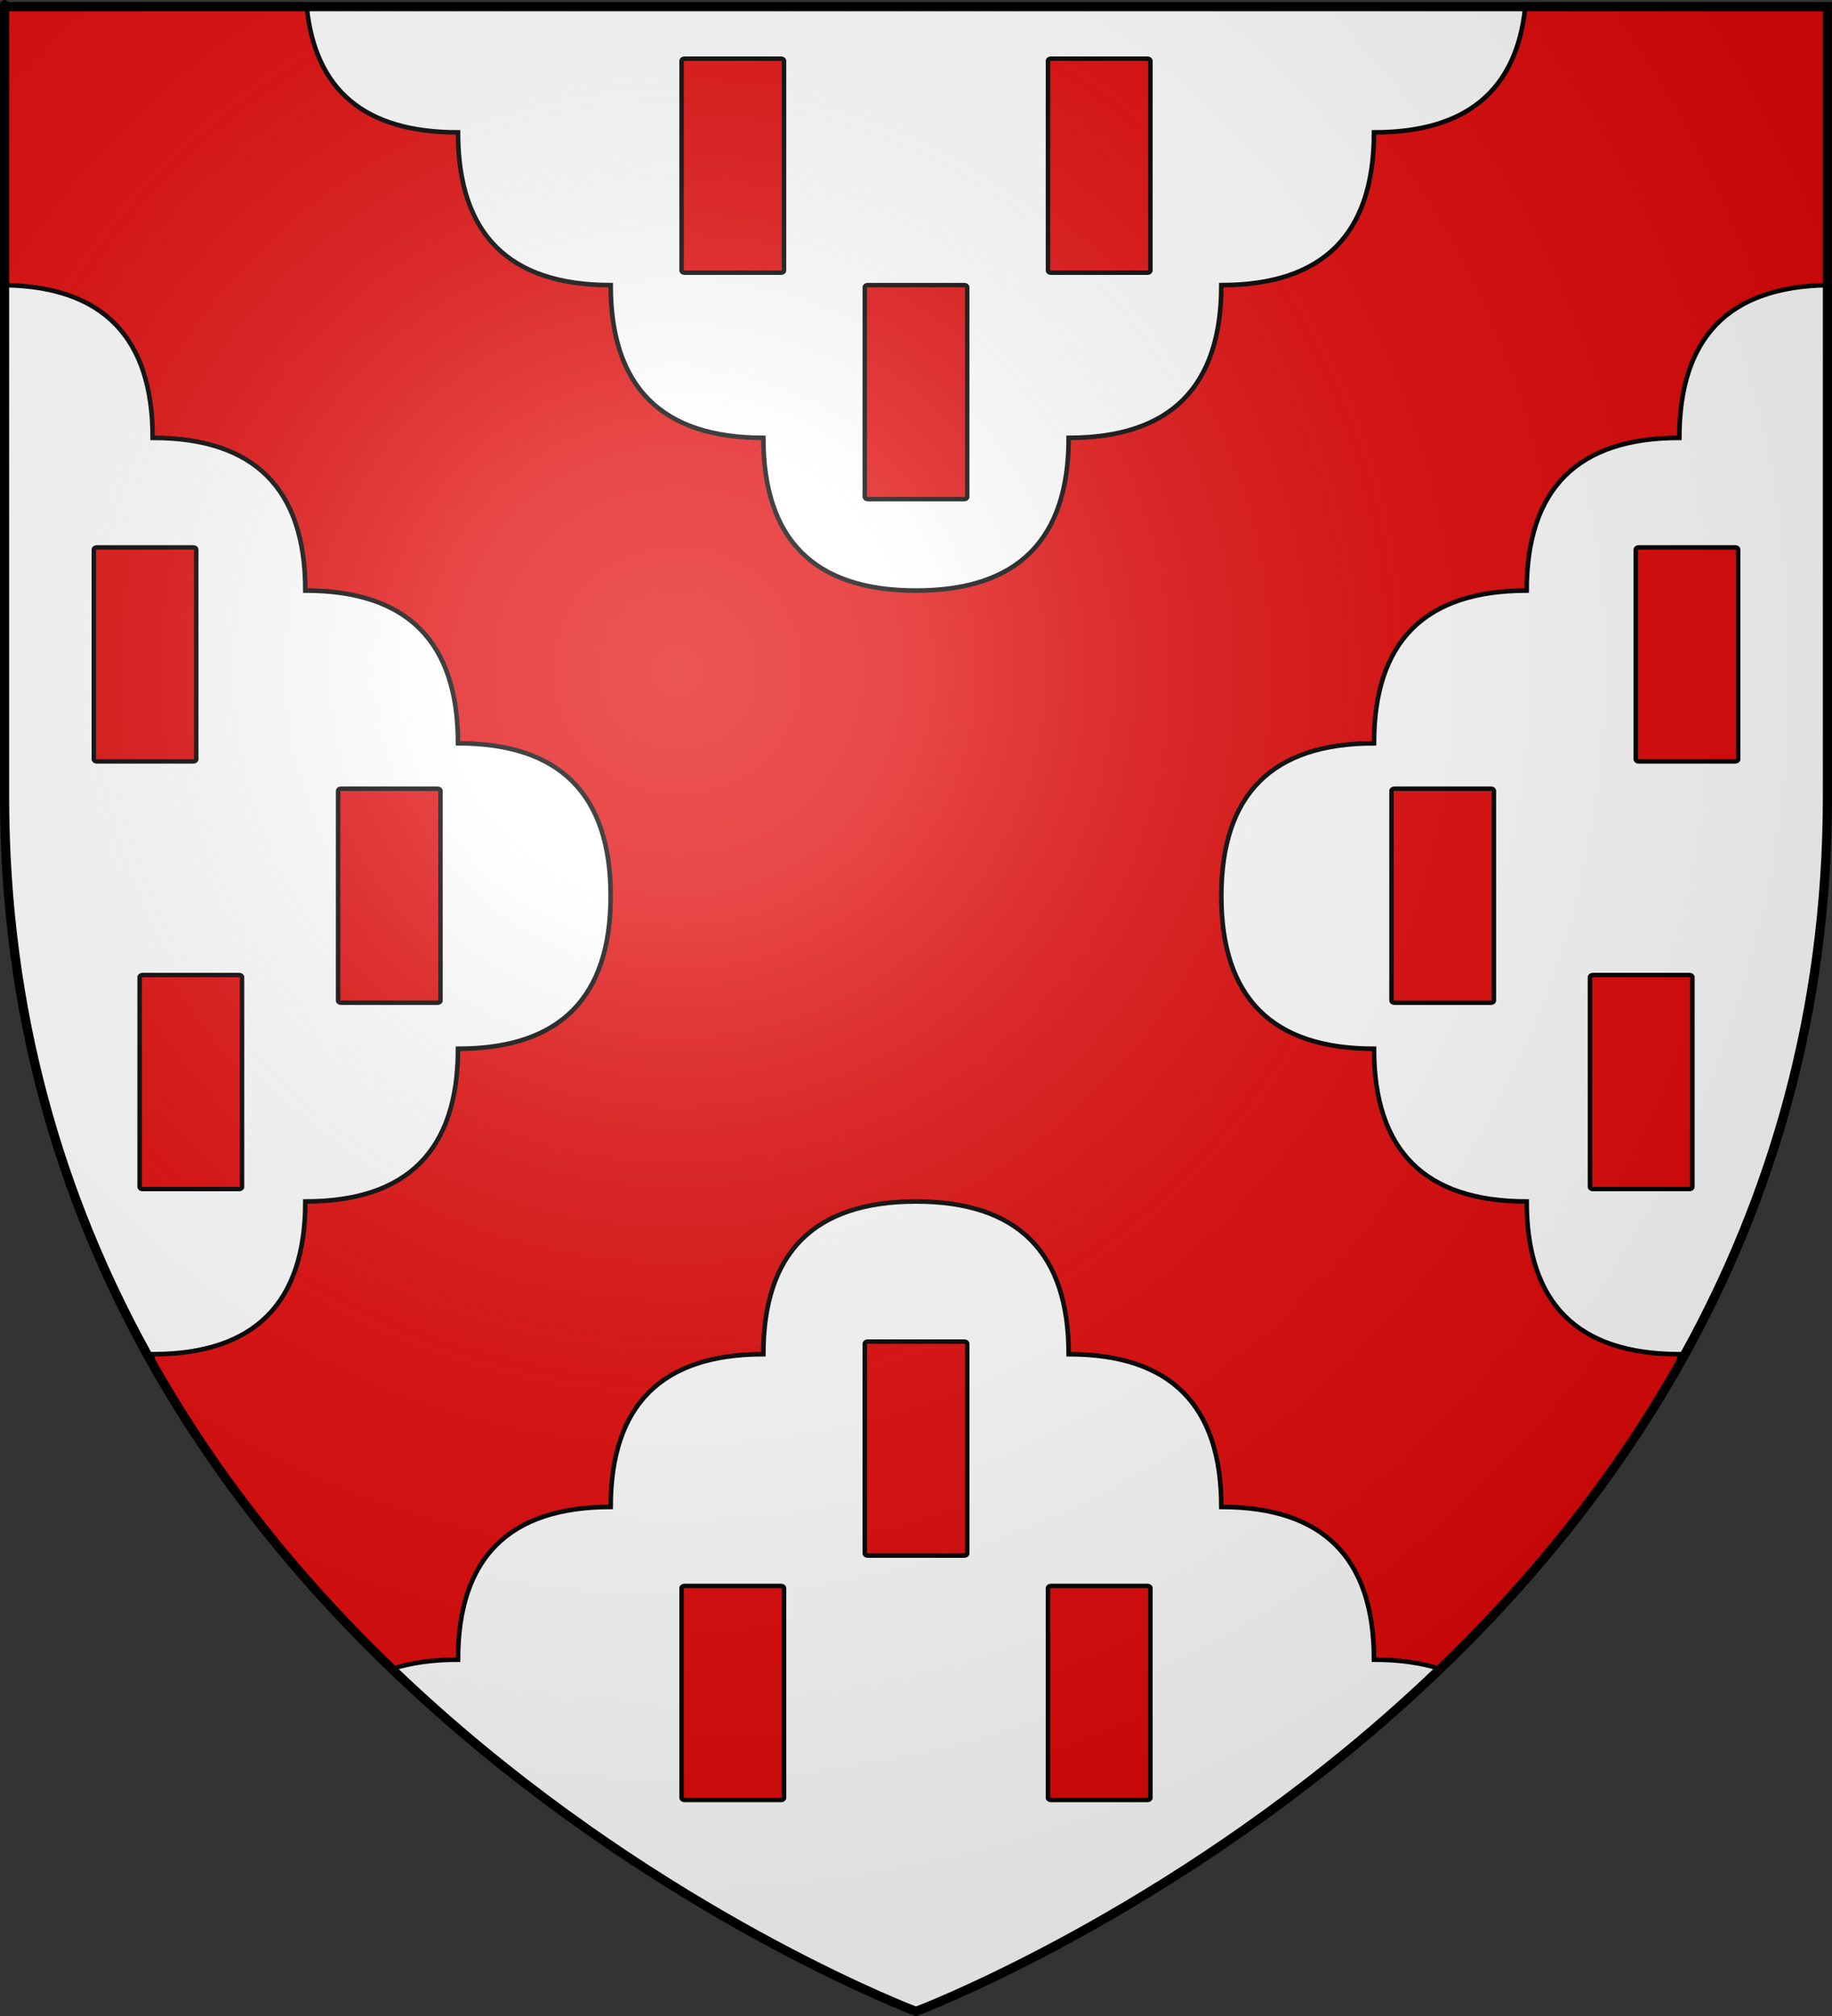 <?xml version="1.0" encoding="UTF-8" standalone="no"?>
<svg
   xmlns:dc="http://purl.org/dc/elements/1.1/"
   xmlns:cc="http://creativecommons.org/ns#"
   xmlns:rdf="http://www.w3.org/1999/02/22-rdf-syntax-ns#"
   xmlns:svg="http://www.w3.org/2000/svg"
   xmlns="http://www.w3.org/2000/svg"
   xmlns:xlink="http://www.w3.org/1999/xlink"
   xmlns:sodipodi="http://sodipodi.sourceforge.net/DTD/sodipodi-0.dtd"
   xmlns:inkscape="http://www.inkscape.org/namespaces/inkscape"
   height="660"
   width="600"
   version="1.0"
   id="svg2"
   sodipodi:version="0.32"
   inkscape:version="0.48.4 r9939"
   sodipodi:docname="Blason_ville_be_Korbeek-Dijle.svg"
   inkscape:export-filename="/Users/olivier/Desktop/Blason Rouge/Blason_Vide_3D.png"
   inkscape:export-xdpi="144"
   inkscape:export-ydpi="144"
   inkscape:output_extension="org.inkscape.output.svg.inkscape">
  <rect width="100%" height="100%" fill="#333333" stroke="none"/>
  <sodipodi:namedview
     inkscape:window-height="838"
     inkscape:window-width="1600"
     inkscape:pageshadow="2"
     inkscape:pageopacity="0.0"
     guidetolerance="10.0"
     gridtolerance="10.0"
     objecttolerance="10.0"
     borderopacity="1.0"
     bordercolor="#666666"
     pagecolor="#ffffff"
     id="base"
     showgrid="false"
     height="660px"
     inkscape:zoom="0.77121212"
     inkscape:cx="80.86444"
     inkscape:cy="330"
     inkscape:window-x="-8"
     inkscape:window-y="-8"
     inkscape:current-layer="layer4"
     showguides="true"
     inkscape:guide-bbox="true"
     inkscape:window-maximized="1" />
  <desc
     id="desc4">Flag of Canton of Valais (Wallis)</desc>
  <defs
     id="defs6">
    <inkscape:perspective
       sodipodi:type="inkscape:persp3d"
       inkscape:vp_x="-50 : 600 : 1"
       inkscape:vp_y="0 : 1000 : 0"
       inkscape:vp_z="700 : 600 : 1"
       inkscape:persp3d-origin="300 : 400 : 1"
       id="perspective2569" />
    <inkscape:perspective
       sodipodi:type="inkscape:persp3d"
       inkscape:vp_x="-50 : 600 : 1"
       inkscape:vp_y="0 : 1000 : 0"
       inkscape:vp_z="700 : 600 : 1"
       inkscape:persp3d-origin="300 : 400 : 1"
       id="perspective41557" />
    <inkscape:perspective
       sodipodi:type="inkscape:persp3d"
       inkscape:vp_x="-50 : 600 : 1"
       inkscape:vp_y="0 : 1000 : 0"
       inkscape:vp_z="700 : 600 : 1"
       inkscape:persp3d-origin="300 : 400 : 1"
       id="perspective39220" />
    <linearGradient
       id="linearGradient2893">
      <stop
         style="stop-color:white;stop-opacity:0.314;"
         offset="0"
         id="stop2895" />
      <stop
         id="stop2897"
         offset="0.19"
         style="stop-color:white;stop-opacity:0.251;" />
      <stop
         style="stop-color:#6b6b6b;stop-opacity:0.125;"
         offset="0.6"
         id="stop2901" />
      <stop
         style="stop-color:black;stop-opacity:0.125;"
         offset="1"
         id="stop2899" />
    </linearGradient>
    <linearGradient
       id="linearGradient2885">
      <stop
         id="stop2887"
         offset="0"
         style="stop-color:white;stop-opacity:1;" />
      <stop
         style="stop-color:white;stop-opacity:1;"
         offset="0.229"
         id="stop2891" />
      <stop
         id="stop2889"
         offset="1"
         style="stop-color:black;stop-opacity:1;" />
    </linearGradient>
    <linearGradient
       id="linearGradient2955">
      <stop
         id="stop2867"
         offset="0"
         style="stop-color:#fd0000;stop-opacity:1;" />
      <stop
         style="stop-color:#e77275;stop-opacity:0.659;"
         offset="0.5"
         id="stop2873" />
      <stop
         style="stop-color:black;stop-opacity:0.323;"
         offset="1"
         id="stop2959" />
    </linearGradient>
    <radialGradient
       inkscape:collect="always"
       xlink:href="#linearGradient2955"
       id="radialGradient2961"
       cx="225.524"
       cy="218.901"
       fx="225.524"
       fy="218.901"
       r="300"
       gradientTransform="matrix(-4.167939e-4,2.183,-1.884,-3.599562e-4,615.597,-289.121)"
       gradientUnits="userSpaceOnUse" />
    <polygon
       id="star"
       transform="scale(53,53)"
       points="0,-1 0.588,0.809 -0.951,-0.309 0.951,-0.309 -0.588,0.809 0,-1 " />
    <clipPath
       id="clip">
      <path
         d="M 0,-200 L 0,600 L 300,600 L 300,-200 L 0,-200 z "
         id="path10" />
    </clipPath>
    <radialGradient
       inkscape:collect="always"
       xlink:href="#linearGradient2955"
       id="radialGradient1911"
       gradientUnits="userSpaceOnUse"
       gradientTransform="matrix(-4.167939e-4,2.183,-1.884,-3.599562e-4,615.597,-289.121)"
       cx="225.524"
       cy="218.901"
       fx="225.524"
       fy="218.901"
       r="300" />
    <radialGradient
       inkscape:collect="always"
       xlink:href="#linearGradient2955"
       id="radialGradient2865"
       gradientUnits="userSpaceOnUse"
       gradientTransform="matrix(0,1.749,-1.593,-1.049767e-7,551.788,-191.29)"
       cx="225.524"
       cy="218.901"
       fx="225.524"
       fy="218.901"
       r="300" />
    <radialGradient
       inkscape:collect="always"
       xlink:href="#linearGradient2955"
       id="radialGradient2871"
       gradientUnits="userSpaceOnUse"
       gradientTransform="matrix(0,1.386,-1.323,-5.741131e-8,-158.082,-109.541)"
       cx="225.524"
       cy="218.901"
       fx="225.524"
       fy="218.901"
       r="300" />
    <radialGradient
       inkscape:collect="always"
       xlink:href="#linearGradient2893"
       id="radialGradient3163"
       gradientUnits="userSpaceOnUse"
       gradientTransform="matrix(1.353,0,0,1.349,-77.629,-85.747)"
       cx="221.445"
       cy="226.331"
       fx="221.445"
       fy="226.331"
       r="300" />
    <radialGradient
       gradientTransform="matrix(1.353,0,0,1.349,-77.629,-85.747)"
       gradientUnits="userSpaceOnUse"
       xlink:href="#linearGradient2893"
       id="radialGradient9547"
       fy="226.331"
       fx="221.445"
       r="300"
       cy="226.331"
       cx="221.445" />
    <radialGradient
       gradientTransform="matrix(0,1.386,-1.323,-5.741131e-8,-158.082,-109.541)"
       gradientUnits="userSpaceOnUse"
       xlink:href="#linearGradient2955"
       id="radialGradient9545"
       fy="218.901"
       fx="225.524"
       r="300"
       cy="218.901"
       cx="225.524" />
    <radialGradient
       gradientTransform="matrix(0,1.749,-1.593,-1.049767e-7,551.788,-191.29)"
       gradientUnits="userSpaceOnUse"
       xlink:href="#linearGradient2955"
       id="radialGradient9543"
       fy="218.901"
       fx="225.524"
       r="300"
       cy="218.901"
       cx="225.524" />
    <radialGradient
       gradientTransform="matrix(-4.167939e-4,2.183,-1.884,-3.599562e-4,615.597,-289.121)"
       gradientUnits="userSpaceOnUse"
       xlink:href="#linearGradient2955"
       id="radialGradient9541"
       fy="218.901"
       fx="225.524"
       r="300"
       cy="218.901"
       cx="225.524" />
    <clipPath
       id="clipPath9537">
      <path
         id="path9539"
         d="M 0,-200 L 0,600 L 300,600 L 300,-200 L 0,-200 z " />
    </clipPath>
    <polygon
       id="polygon9535"
       transform="scale(53,53)"
       points="0,-1 0.588,0.809 -0.951,-0.309 0.951,-0.309 -0.588,0.809 0,-1 " />
    <radialGradient
       gradientTransform="matrix(-4.167939e-4,2.183,-1.884,-3.599562e-4,615.597,-289.121)"
       gradientUnits="userSpaceOnUse"
       xlink:href="#linearGradient2955"
       id="radialGradient9533"
       fy="218.901"
       fx="225.524"
       r="300"
       cy="218.901"
       cx="225.524" />
    <linearGradient
       id="linearGradient9525">
      <stop
         id="stop9527"
         offset="0"
         style="stop-color:#fd0000;stop-opacity:1" />
      <stop
         id="stop9529"
         offset="0.5"
         style="stop-color:#e77275;stop-opacity:0.659" />
      <stop
         id="stop9531"
         offset="1"
         style="stop-color:black;stop-opacity:0.323" />
    </linearGradient>
    <linearGradient
       id="linearGradient9517">
      <stop
         id="stop9519"
         offset="0"
         style="stop-color:white;stop-opacity:1" />
      <stop
         id="stop9521"
         offset="0.229"
         style="stop-color:white;stop-opacity:1" />
      <stop
         id="stop9523"
         offset="1"
         style="stop-color:black;stop-opacity:1" />
    </linearGradient>
    <linearGradient
       id="linearGradient9507">
      <stop
         id="stop9509"
         offset="0"
         style="stop-color:white;stop-opacity:0.314" />
      <stop
         id="stop9511"
         offset="0.19"
         style="stop-color:white;stop-opacity:0.251" />
      <stop
         id="stop9513"
         offset="0.6"
         style="stop-color:#6b6b6b;stop-opacity:0.125" />
      <stop
         id="stop9515"
         offset="1"
         style="stop-color:black;stop-opacity:0.125" />
    </linearGradient>
  </defs>
  <g
     inkscape:groupmode="layer"
     id="layer3"
     inkscape:label="Fond écu"
     style="display:inline">
    <path
       style="fill:#ffffff;fill-opacity:1;fill-rule:evenodd;stroke:none"
       d="m 1.5,2.312 c 0,-0.026 0,-26.907 0,258.406 0,285.452 298.5,397.781 298.5,397.781 0,0 298.5,-112.33 298.5,-397.781 l 0,-258.406 -597,0 z"
       id="path2855"
       sodipodi:nodetypes="cscccc"
       inkscape:connector-curvature="0" />
  </g>
  <g
     inkscape:groupmode="layer"
     id="layer4"
     inkscape:label="Meubles">
    <path
       d="m 1.5,2.188 0,91.156 c 32.323,0.504 48.502,17.179 48.5,50 33.336,0.002 50.002,16.669 50,50 33.335,0.002 50.002,16.668 50,50 33.335,0.002 50.002,16.668 50,50 0.002,33.335 -16.665,50.001 -50,50 0.002,33.334 -16.665,50.001 -50,50 0.002,33.334 -16.664,50.001 -50,50 7.8e-5,1.085 -0.027,2.138 -0.062,3.188 22.082,39.102 49.695,72.222 78.438,99.844 6.194,-2.029 13.402,-3.031 21.625,-3.031 0.002,-33.333 16.669,-49.999 50,-50 0.002,-33.333 16.668,-49.999 50,-50 0.002,-33.332 16.668,-49.999 50,-50 33.335,10e-4 50.001,16.668 50,50 33.334,8e-4 50.001,16.667 50,50 33.334,6e-4 50.001,16.667 50,50 8.223,10e-5 15.43,1.003 21.625,3.031 28.733,-27.613 56.328,-60.726 78.406,-99.812 -0.036,-1.06 -0.031,-2.123 -0.031,-3.219 -33.333,8e-4 -49.999,-16.666 -50,-50 -33.333,10e-4 -49.999,-16.666 -50,-50 -33.332,0.001 -49.999,-16.665 -50,-50 10e-4,-33.332 16.668,-49.998 50,-50 8e-4,-33.332 16.667,-49.998 50,-50 6e-4,-33.331 16.667,-49.998 50,-50 3.9e-4,-32.826 16.169,-49.501 48.5,-50 0,-8.183 0,-91.156 0,-91.156 l -98.938,0 C 496.758,29.627 480.243,43.346 450,43.344 c 8e-4,33.336 -16.666,50.002 -50,50 10e-4,33.335 -16.666,50.002 -50,50 0.001,33.335 -16.665,50.002 -50,50 -33.332,0.002 -49.998,-16.665 -50,-50 -33.332,0.002 -49.998,-16.665 -50,-50 -33.331,0.002 -49.998,-16.664 -50,-50 -30.262,0.002 -46.775,-13.51 -49.562,-41.156 l -98.938,0 z"
       id="path3919"
       style="fill:#e20909;fill-rule:evenodd;stroke:#000000;stroke-width:1.5;stroke-linecap:butt;stroke-linejoin:miter;stroke-miterlimit:4;stroke-opacity:1;stroke-dasharray:none;display:inline"
       inkscape:connector-curvature="0" />
    <path
       style="fill:#e20909;fill-opacity:1;stroke:#000000;stroke-width:1.462;stroke-miterlimit:4;stroke-opacity:1"
       d="m 224.147,19.211 31.707,0 c 0.507,0 0.916,0.307 0.916,0.688 l 0,68.683 c 0,0.381 -0.408,0.688 -0.916,0.688 l -31.707,0 c -0.507,0 -0.916,-0.307 -0.916,-0.688 l 0,-68.683 c 0,-0.381 0.408,-0.688 0.916,-0.688 z"
       id="rect6757"
       inkscape:connector-curvature="0" />
    <path
       style="fill:#e20909;fill-opacity:1;stroke:#000000;stroke-width:1.462;stroke-miterlimit:4;stroke-opacity:1"
       d="m 344.147,19.211 31.707,0 c 0.507,0 0.916,0.307 0.916,0.688 l 0,68.683 c 0,0.381 -0.408,0.688 -0.916,0.688 l -31.707,0 c -0.507,0 -0.916,-0.307 -0.916,-0.688 l 0,-68.683 c 0,-0.381 0.408,-0.688 0.916,-0.688 z"
       id="rect6757-1"
       inkscape:connector-curvature="0" />
    <path
       style="fill:#e20909;fill-opacity:1;stroke:#000000;stroke-width:1.462;stroke-miterlimit:4;stroke-opacity:1"
       d="m 284.147,93.34 31.707,0 c 0.507,0 0.916,0.307 0.916,0.688 l 0,68.683 c 0,0.381 -0.408,0.688 -0.916,0.688 l -31.707,0 c -0.507,0 -0.916,-0.307 -0.916,-0.688 l 0,-68.683 c 0,-0.381 0.408,-0.688 0.916,-0.688 z"
       id="rect6757-13"
       inkscape:connector-curvature="0" />
    <path
       style="fill:#e20909;fill-opacity:1;stroke:#000000;stroke-width:1.462;stroke-miterlimit:4;stroke-opacity:1"
       d="m 536.647,179.211 31.707,0 c 0.507,0 0.916,0.307 0.916,0.688 l 0,68.683 c 0,0.381 -0.408,0.688 -0.916,0.688 l -31.707,0 c -0.507,0 -0.916,-0.307 -0.916,-0.688 l 0,-68.683 c 0,-0.381 0.408,-0.688 0.916,-0.688 z"
       id="rect6757-8"
       inkscape:connector-curvature="0" />
    <path
       style="fill:#e20909;fill-opacity:1;stroke:#000000;stroke-width:1.462;stroke-miterlimit:4;stroke-opacity:1"
       d="m 521.647,319.211 31.707,0 c 0.507,0 0.916,0.307 0.916,0.688 l 0,68.683 c 0,0.381 -0.408,0.688 -0.916,0.688 l -31.707,0 c -0.507,0 -0.916,-0.307 -0.916,-0.688 l 0,-68.683 c 0,-0.381 0.408,-0.688 0.916,-0.688 z"
       id="rect6757-7"
       inkscape:connector-curvature="0" />
    <path
       style="fill:#e20909;fill-opacity:1;stroke:#000000;stroke-width:1.462;stroke-miterlimit:4;stroke-opacity:1"
       d="m 456.647,258.211 31.707,0 c 0.507,0 0.916,0.307 0.916,0.688 l 0,68.683 c 0,0.381 -0.408,0.688 -0.916,0.688 l -31.707,0 c -0.507,0 -0.916,-0.307 -0.916,-0.688 l 0,-68.683 c 0,-0.381 0.408,-0.688 0.916,-0.688 z"
       id="rect6757-4"
       inkscape:connector-curvature="0" />
    <path
       style="fill:#e20909;fill-opacity:1;stroke:#000000;stroke-width:1.462;stroke-miterlimit:4;stroke-opacity:1"
       d="m 111.647,258.211 31.707,0 c 0.507,0 0.916,0.307 0.916,0.688 l 0,68.683 c 0,0.381 -0.408,0.688 -0.916,0.688 l -31.707,0 c -0.507,0 -0.916,-0.307 -0.916,-0.688 l 0,-68.683 c 0,-0.381 0.408,-0.688 0.916,-0.688 z"
       id="rect6757-2"
       inkscape:connector-curvature="0" />
    <path
       style="fill:#e20909;fill-opacity:1;stroke:#000000;stroke-width:1.462;stroke-miterlimit:4;stroke-opacity:1"
       d="m 31.647,179.211 31.707,0 c 0.507,0 0.916,0.307 0.916,0.688 l 0,68.683 c 0,0.381 -0.408,0.688 -0.916,0.688 l -31.707,0 c -0.507,0 -0.916,-0.307 -0.916,-0.688 l 0,-68.683 c 0,-0.381 0.408,-0.688 0.916,-0.688 z"
       id="rect6757-77"
       inkscape:connector-curvature="0" />
    <path
       style="fill:#e20909;fill-opacity:1;stroke:#000000;stroke-width:1.462;stroke-miterlimit:4;stroke-opacity:1"
       d="m 46.647,319.211 31.707,0 c 0.507,0 0.916,0.307 0.916,0.688 l 0,68.683 c 0,0.381 -0.408,0.688 -0.916,0.688 l -31.707,0 c -0.507,0 -0.916,-0.307 -0.916,-0.688 l 0,-68.683 c 0,-0.381 0.408,-0.688 0.916,-0.688 z"
       id="rect6757-9"
       inkscape:connector-curvature="0" />
    <path
       style="fill:#e20909;fill-opacity:1;stroke:#000000;stroke-width:1.462;stroke-miterlimit:4;stroke-opacity:1"
       d="m 284.147,439.211 31.707,0 c 0.507,0 0.916,0.307 0.916,0.688 l 0,68.683 c 0,0.381 -0.408,0.688 -0.916,0.688 l -31.707,0 c -0.507,0 -0.916,-0.307 -0.916,-0.688 l 0,-68.683 c 0,-0.381 0.408,-0.688 0.916,-0.688 z"
       id="rect6757-3"
       inkscape:connector-curvature="0" />
    <path
       style="fill:#e20909;fill-opacity:1;stroke:#000000;stroke-width:1.462;stroke-miterlimit:4;stroke-opacity:1"
       d="m 224.147,519.211 31.707,0 c 0.507,0 0.916,0.307 0.916,0.688 l 0,68.683 c 0,0.381 -0.408,0.688 -0.916,0.688 l -31.707,0 c -0.507,0 -0.916,-0.307 -0.916,-0.688 l 0,-68.683 c 0,-0.381 0.408,-0.688 0.916,-0.688 z"
       id="rect6757-19"
       inkscape:connector-curvature="0" />
    <path
       style="fill:#e20909;fill-opacity:1;stroke:#000000;stroke-width:1.462;stroke-miterlimit:4;stroke-opacity:1"
       d="m 344.147,519.211 31.707,0 c 0.507,0 0.916,0.307 0.916,0.688 l 0,68.683 c 0,0.381 -0.408,0.688 -0.916,0.688 l -31.707,0 c -0.507,0 -0.916,-0.307 -0.916,-0.688 l 0,-68.683 c 0,-0.381 0.408,-0.688 0.916,-0.688 z"
       id="rect6757-86"
       inkscape:connector-curvature="0" />
  </g>
  <g
     inkscape:groupmode="layer"
     id="layer2"
     inkscape:label="Reflet final"
     sodipodi:insensitive="true">
    <path
       sodipodi:nodetypes="cccccc"
       d="M 300,658.5 C 300,658.5 598.5,546.18 598.5,260.728 C 598.5,-24.723 598.5,2.176 598.5,2.176 L 1.5,2.176 L 1.5,260.728 C 1.5,546.18 300,658.5 300,658.5 z "
       style="opacity:1;fill:url(#radialGradient3163);fill-opacity:1;fill-rule:evenodd;stroke:none;stroke-width:1px;stroke-linecap:butt;stroke-linejoin:miter;stroke-opacity:1"
       id="path2875"
       inkscape:export-xdpi="144"
       inkscape:export-ydpi="144" />
  </g>
  <g
     inkscape:groupmode="layer"
     id="layer1"
     inkscape:label="Contour final"
     sodipodi:insensitive="true">
    <path
       sodipodi:nodetypes="cccccc"
       d="M 300,658.5 C 300,658.5 1.5,546.18 1.5,260.728 C 1.5,-24.723 1.5,2.176 1.5,2.176 L 598.5,2.176 L 598.5,260.728 C 598.5,546.18 300,658.5 300,658.5 z"
       style="opacity:1;fill:none;fill-opacity:1;fill-rule:evenodd;stroke:#000000;stroke-width:3;stroke-linecap:butt;stroke-linejoin:miter;stroke-miterlimit:4;stroke-dasharray:none;stroke-opacity:1"
       id="path1411"
       inkscape:export-xdpi="144"
       inkscape:export-ydpi="144" />
  </g>
</svg>
